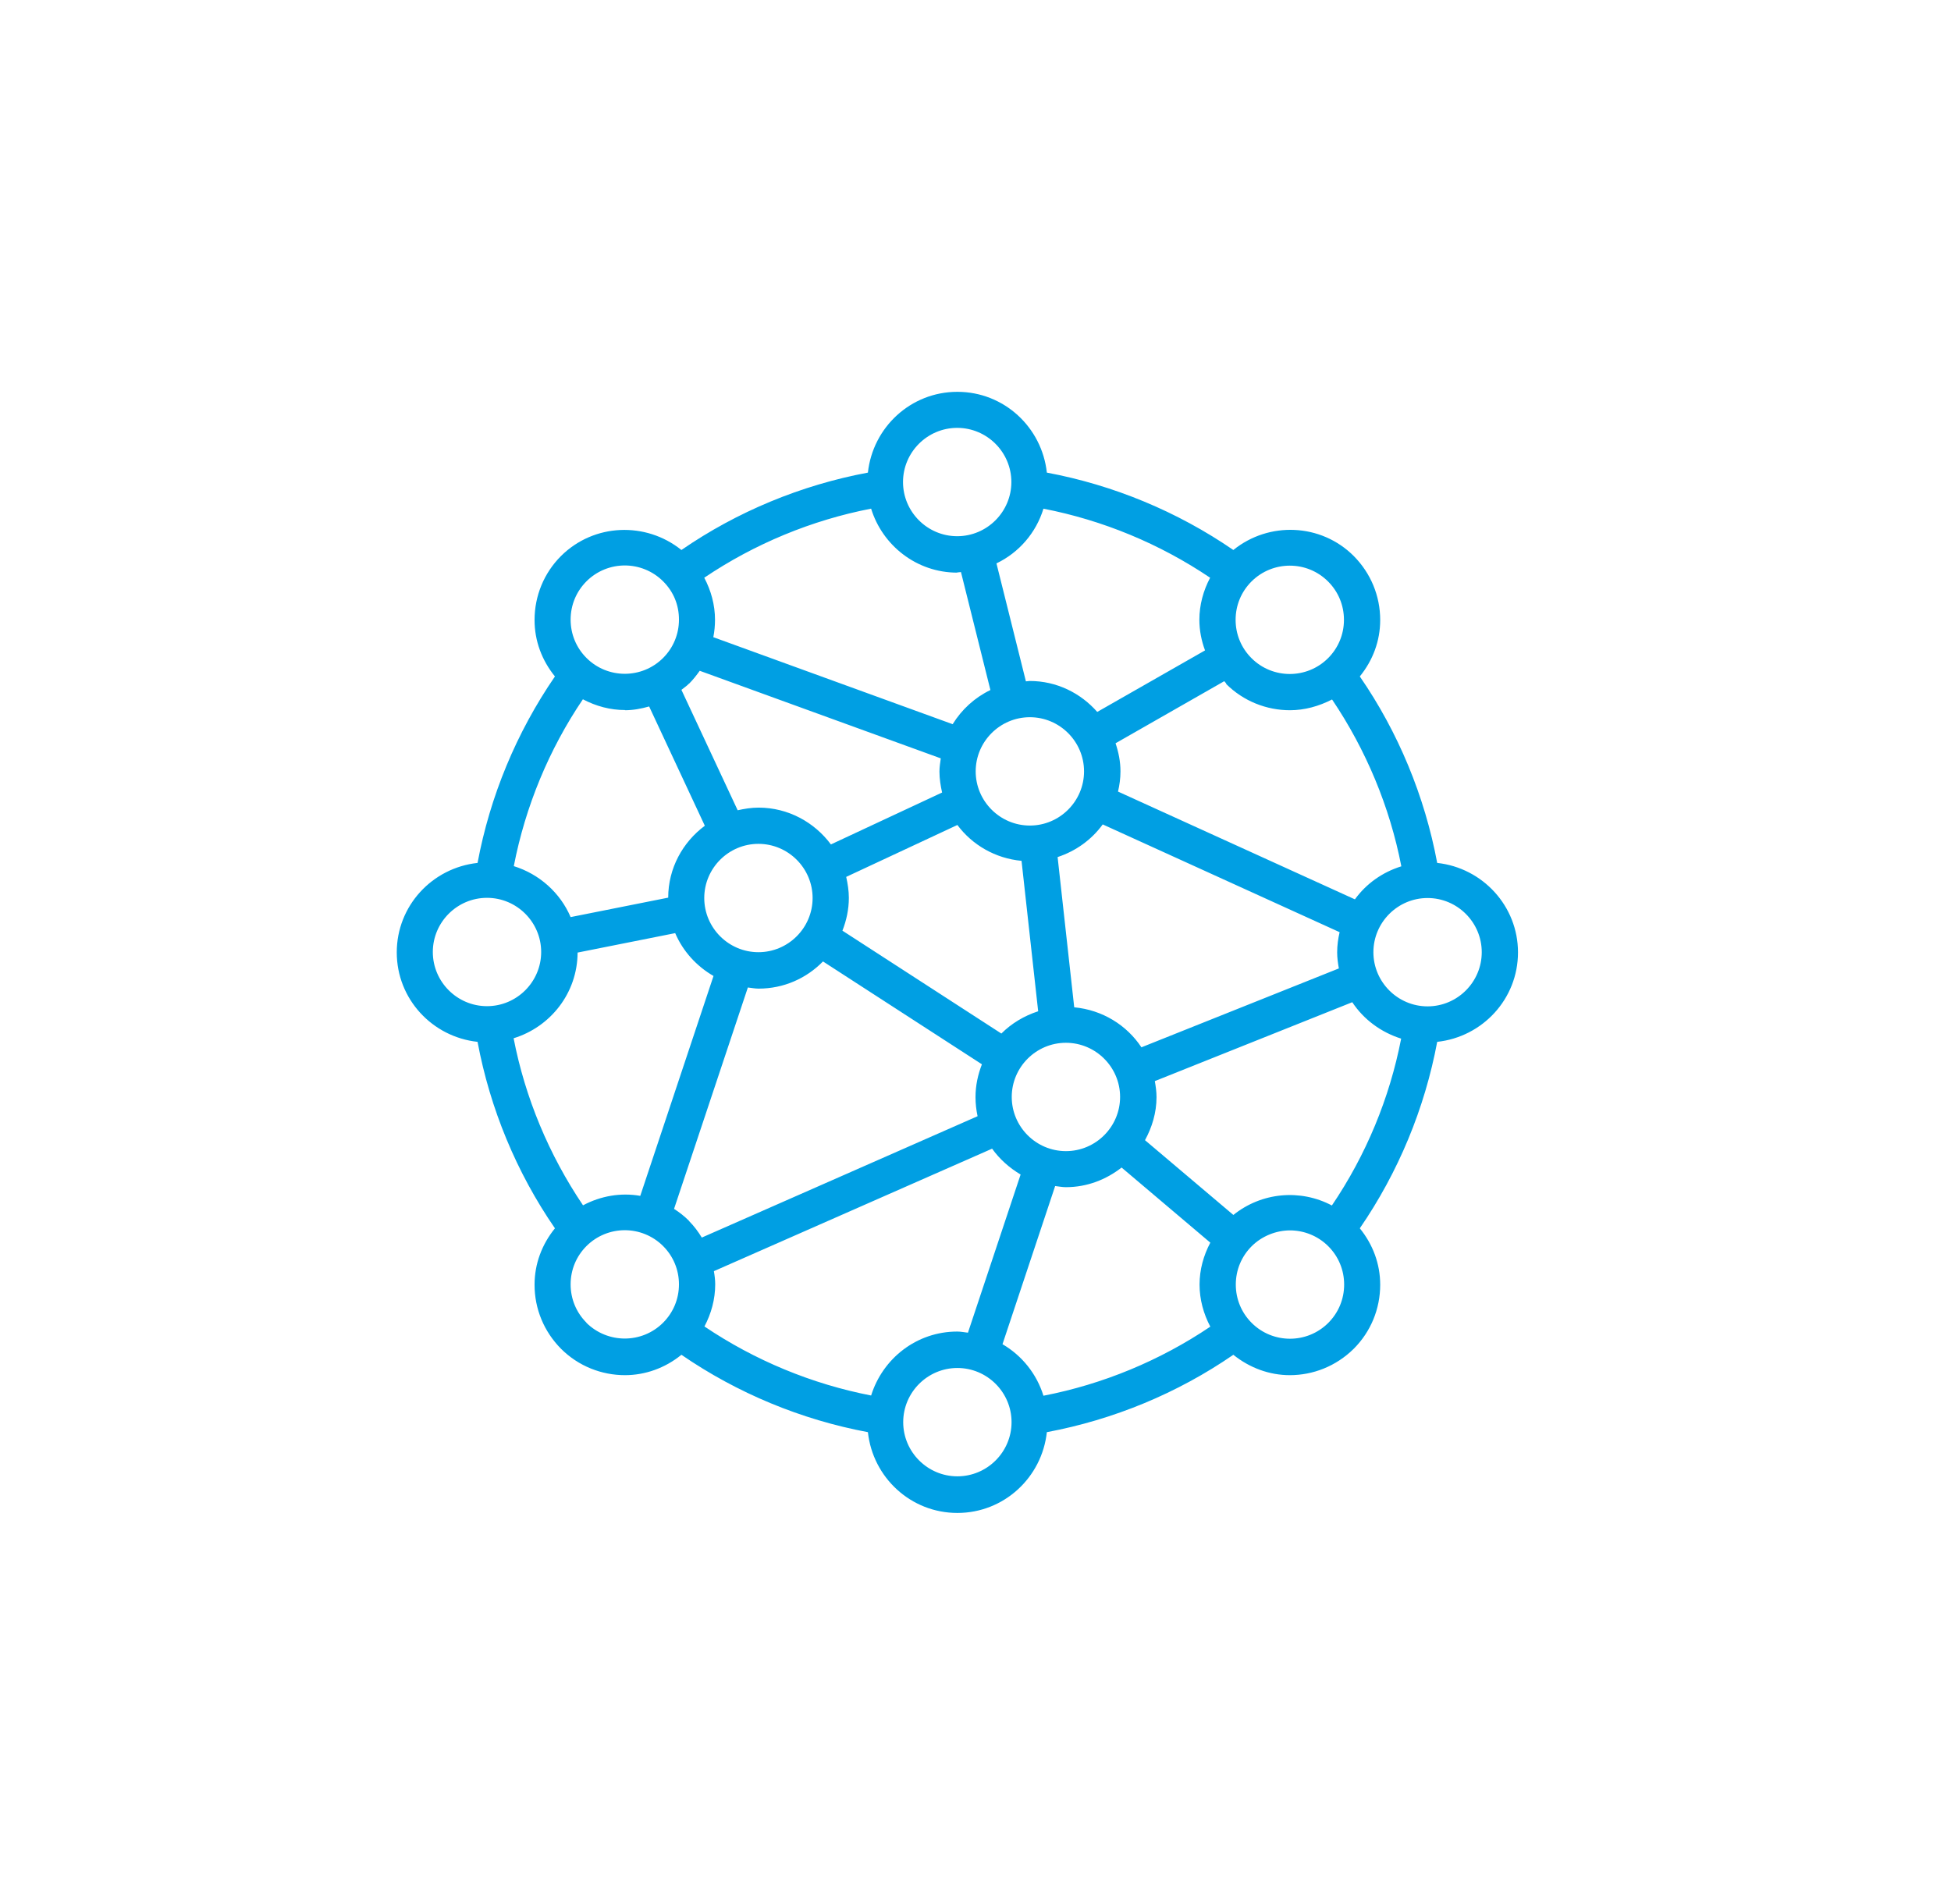 <?xml version="1.0" encoding="UTF-8"?><svg id="Layer_55" xmlns="http://www.w3.org/2000/svg" viewBox="0 0 103.36 100.86"><defs><style>.cls-1{fill:#009fe3;stroke-width:0px;}</style></defs><path class="cls-1" d="m80.42,50.46c0-2.46-1.88-4.48-4.28-4.74-.66-3.53-2.06-6.92-4.1-9.88.69-.85,1.08-1.88,1.08-2.99,0-1.28-.5-2.48-1.4-3.39-1.74-1.74-4.5-1.84-6.38-.32-2.97-2.04-6.35-3.44-9.88-4.1-.26-2.4-2.27-4.28-4.74-4.28s-4.48,1.88-4.74,4.28c-3.53.66-6.92,2.06-9.88,4.1-1.88-1.51-4.63-1.42-6.38.32-.9.9-1.4,2.11-1.4,3.39,0,1.11.39,2.14,1.08,2.99-2.04,2.97-3.44,6.35-4.1,9.88-2.4.26-4.28,2.27-4.28,4.74s1.88,4.48,4.28,4.74c.66,3.53,2.06,6.92,4.1,9.88-.69.85-1.08,1.88-1.08,2.99,0,1.28.5,2.48,1.4,3.39.93.93,2.16,1.4,3.39,1.4,1.06,0,2.12-.37,2.99-1.08,2.97,2.04,6.35,3.44,9.88,4.1.26,2.4,2.27,4.28,4.74,4.28s4.48-1.88,4.74-4.28c3.53-.66,6.92-2.06,9.88-4.1.87.7,1.92,1.08,2.99,1.08,1.23,0,2.45-.47,3.39-1.4.9-.9,1.4-2.11,1.4-3.39,0-1.11-.39-2.14-1.08-2.99,2.04-2.97,3.44-6.35,4.1-9.88,2.4-.26,4.28-2.27,4.28-4.74h0Zm-15.08,13.91l-4.68-3.96c.37-.68.61-1.45.61-2.28,0-.29-.04-.57-.09-.85l10.46-4.18c.61.92,1.52,1.59,2.59,1.93-.61,3.15-1.86,6.17-3.67,8.84-1.66-.88-3.72-.71-5.23.51h0Zm-11.74-6.25c0-1.58,1.29-2.87,2.87-2.87s2.87,1.29,2.87,2.87-1.29,2.87-2.87,2.87-2.87-1.29-2.87-2.87Zm-17.1,6.56c-.25-.25-.51-.45-.79-.63l3.91-11.73c.19.02.37.06.57.06,1.34,0,2.54-.55,3.41-1.44l8.42,5.45c-.21.54-.34,1.12-.34,1.74,0,.35.04.68.11,1.01l-14.61,6.43c-.19-.31-.41-.61-.68-.88h0Zm-5.62-.83c-1.8-2.67-3.06-5.69-3.67-8.84,1.95-.6,3.38-2.39,3.39-4.54l5.17-1.03c.41.96,1.13,1.75,2.03,2.27l-3.88,11.65c-1.03-.18-2.09,0-3.03.5Zm2.23-26.22c.43,0,.86-.08,1.28-.2l2.95,6.32c-1.17.87-1.94,2.25-1.94,3.81l-5.17,1.03c-.55-1.29-1.66-2.28-3.01-2.7.61-3.15,1.86-6.18,3.66-8.84.7.37,1.46.57,2.23.57Zm3.39-1.4c.21-.21.4-.45.57-.69l12.77,4.64c-.03.23-.07.46-.07.7,0,.38.06.75.14,1.11l-5.89,2.75c-.87-1.17-2.26-1.95-3.83-1.95-.38,0-.75.06-1.11.14l-2.98-6.38c.13-.11.28-.2.4-.33h0Zm18.06,1.77c1.58,0,2.87,1.29,2.87,2.87s-1.29,2.87-2.87,2.87-2.87-1.29-2.87-2.87,1.29-2.87,2.87-2.87Zm10.39-1.77c.93.93,2.16,1.4,3.39,1.4.77,0,1.53-.21,2.23-.57,1.8,2.67,3.06,5.69,3.67,8.84-1,.31-1.86.92-2.46,1.75l-12.55-5.71c.08-.34.13-.7.13-1.07,0-.52-.1-1.01-.26-1.49l5.76-3.29s.07.09.11.13h0Zm-8.04,17.14l-.88-7.96c.97-.32,1.8-.92,2.39-1.73l12.55,5.71c-.08.34-.13.7-.13,1.07,0,.29.04.57.09.85l-10.46,4.18c-.78-1.18-2.07-1.98-3.56-2.12h0Zm-2.79-7.75l.88,7.96c-.74.24-1.41.64-1.95,1.18l-8.42-5.45c.21-.54.34-1.12.34-1.74,0-.38-.06-.75-.14-1.11l5.89-2.75c.79,1.06,2.01,1.77,3.4,1.9h0Zm-16.81,1.96c0-1.58,1.29-2.87,2.87-2.87s2.87,1.29,2.87,2.87-1.29,2.87-2.87,2.87-2.87-1.29-2.87-2.87Zm41.19,2.87c0,1.58-1.29,2.87-2.87,2.87s-2.87-1.29-2.87-2.87,1.29-2.87,2.87-2.87,2.87,1.29,2.87,2.87h0Zm-10.17-20.48c.74,0,1.47.28,2.03.84.54.54.84,1.26.84,2.03s-.3,1.49-.84,2.03c-1.12,1.12-2.94,1.12-4.06,0-.54-.54-.84-1.26-.84-2.03s.3-1.49.84-2.03c.56-.56,1.3-.84,2.03-.84Zm-13.06-3.02c3.15.61,6.17,1.86,8.84,3.66-.36.68-.57,1.44-.57,2.23,0,.56.11,1.11.3,1.62l-5.71,3.26c-.88-1-2.15-1.64-3.58-1.64-.07,0-.14.02-.2.02l-1.56-6.25c1.19-.57,2.1-1.62,2.49-2.9h0Zm-4.56-4.28c1.58,0,2.87,1.29,2.87,2.87s-1.29,2.87-2.87,2.87-2.87-1.29-2.87-2.87,1.29-2.87,2.87-2.87Zm0,7.66c.07,0,.14-.02.2-.02l1.56,6.25c-.83.4-1.52,1.03-2,1.81l-12.68-4.61c.06-.3.09-.61.09-.92,0-.79-.21-1.55-.57-2.23,2.67-1.8,5.69-3.05,8.84-3.66.6,1.95,2.41,3.39,4.56,3.39Zm-19.64.47c.56-.56,1.3-.84,2.03-.84s1.47.28,2.03.84.84,1.26.84,2.03-.3,1.49-.84,2.03c-1.12,1.12-2.94,1.12-4.06,0-.54-.54-.84-1.26-.84-2.03s.3-1.49.84-2.03Zm-8.14,19.64c0-1.58,1.29-2.87,2.87-2.87s2.87,1.29,2.87,2.87-1.29,2.87-2.87,2.87-2.87-1.29-2.87-2.87Zm8.14,19.64c-.54-.54-.84-1.26-.84-2.03s.3-1.49.84-2.03c.56-.56,1.3-.84,2.03-.84s1.47.28,2.03.84c.54.54.84,1.26.84,2.03s-.3,1.49-.84,2.03c-1.12,1.12-2.94,1.12-4.07,0Zm15.09,3.86c-3.15-.61-6.17-1.86-8.84-3.66.36-.68.57-1.44.57-2.23,0-.24-.03-.47-.07-.7l14.74-6.49c.4.56.92,1.02,1.51,1.37l-2.79,8.38c-.19-.02-.37-.06-.57-.06-2.15,0-3.95,1.43-4.56,3.39h0Zm4.56,4.28c-1.58,0-2.87-1.29-2.87-2.87s1.29-2.87,2.87-2.87,2.87,1.29,2.87,2.87-1.29,2.87-2.87,2.87Zm2.39-7l2.79-8.38c.19.02.37.06.57.06,1.12,0,2.13-.4,2.95-1.04l4.7,3.98c-.36.68-.57,1.43-.57,2.22s.21,1.55.57,2.23c-2.67,1.8-5.69,3.05-8.84,3.66-.36-1.16-1.14-2.13-2.17-2.73h0Zm17.26-1.13c-1.12,1.12-2.94,1.12-4.06,0-.54-.54-.84-1.26-.84-2.03s.3-1.49.84-2.03,1.3-.84,2.03-.84,1.47.28,2.03.84c.54.54.84,1.26.84,2.03s-.3,1.49-.84,2.03Z"/></svg>